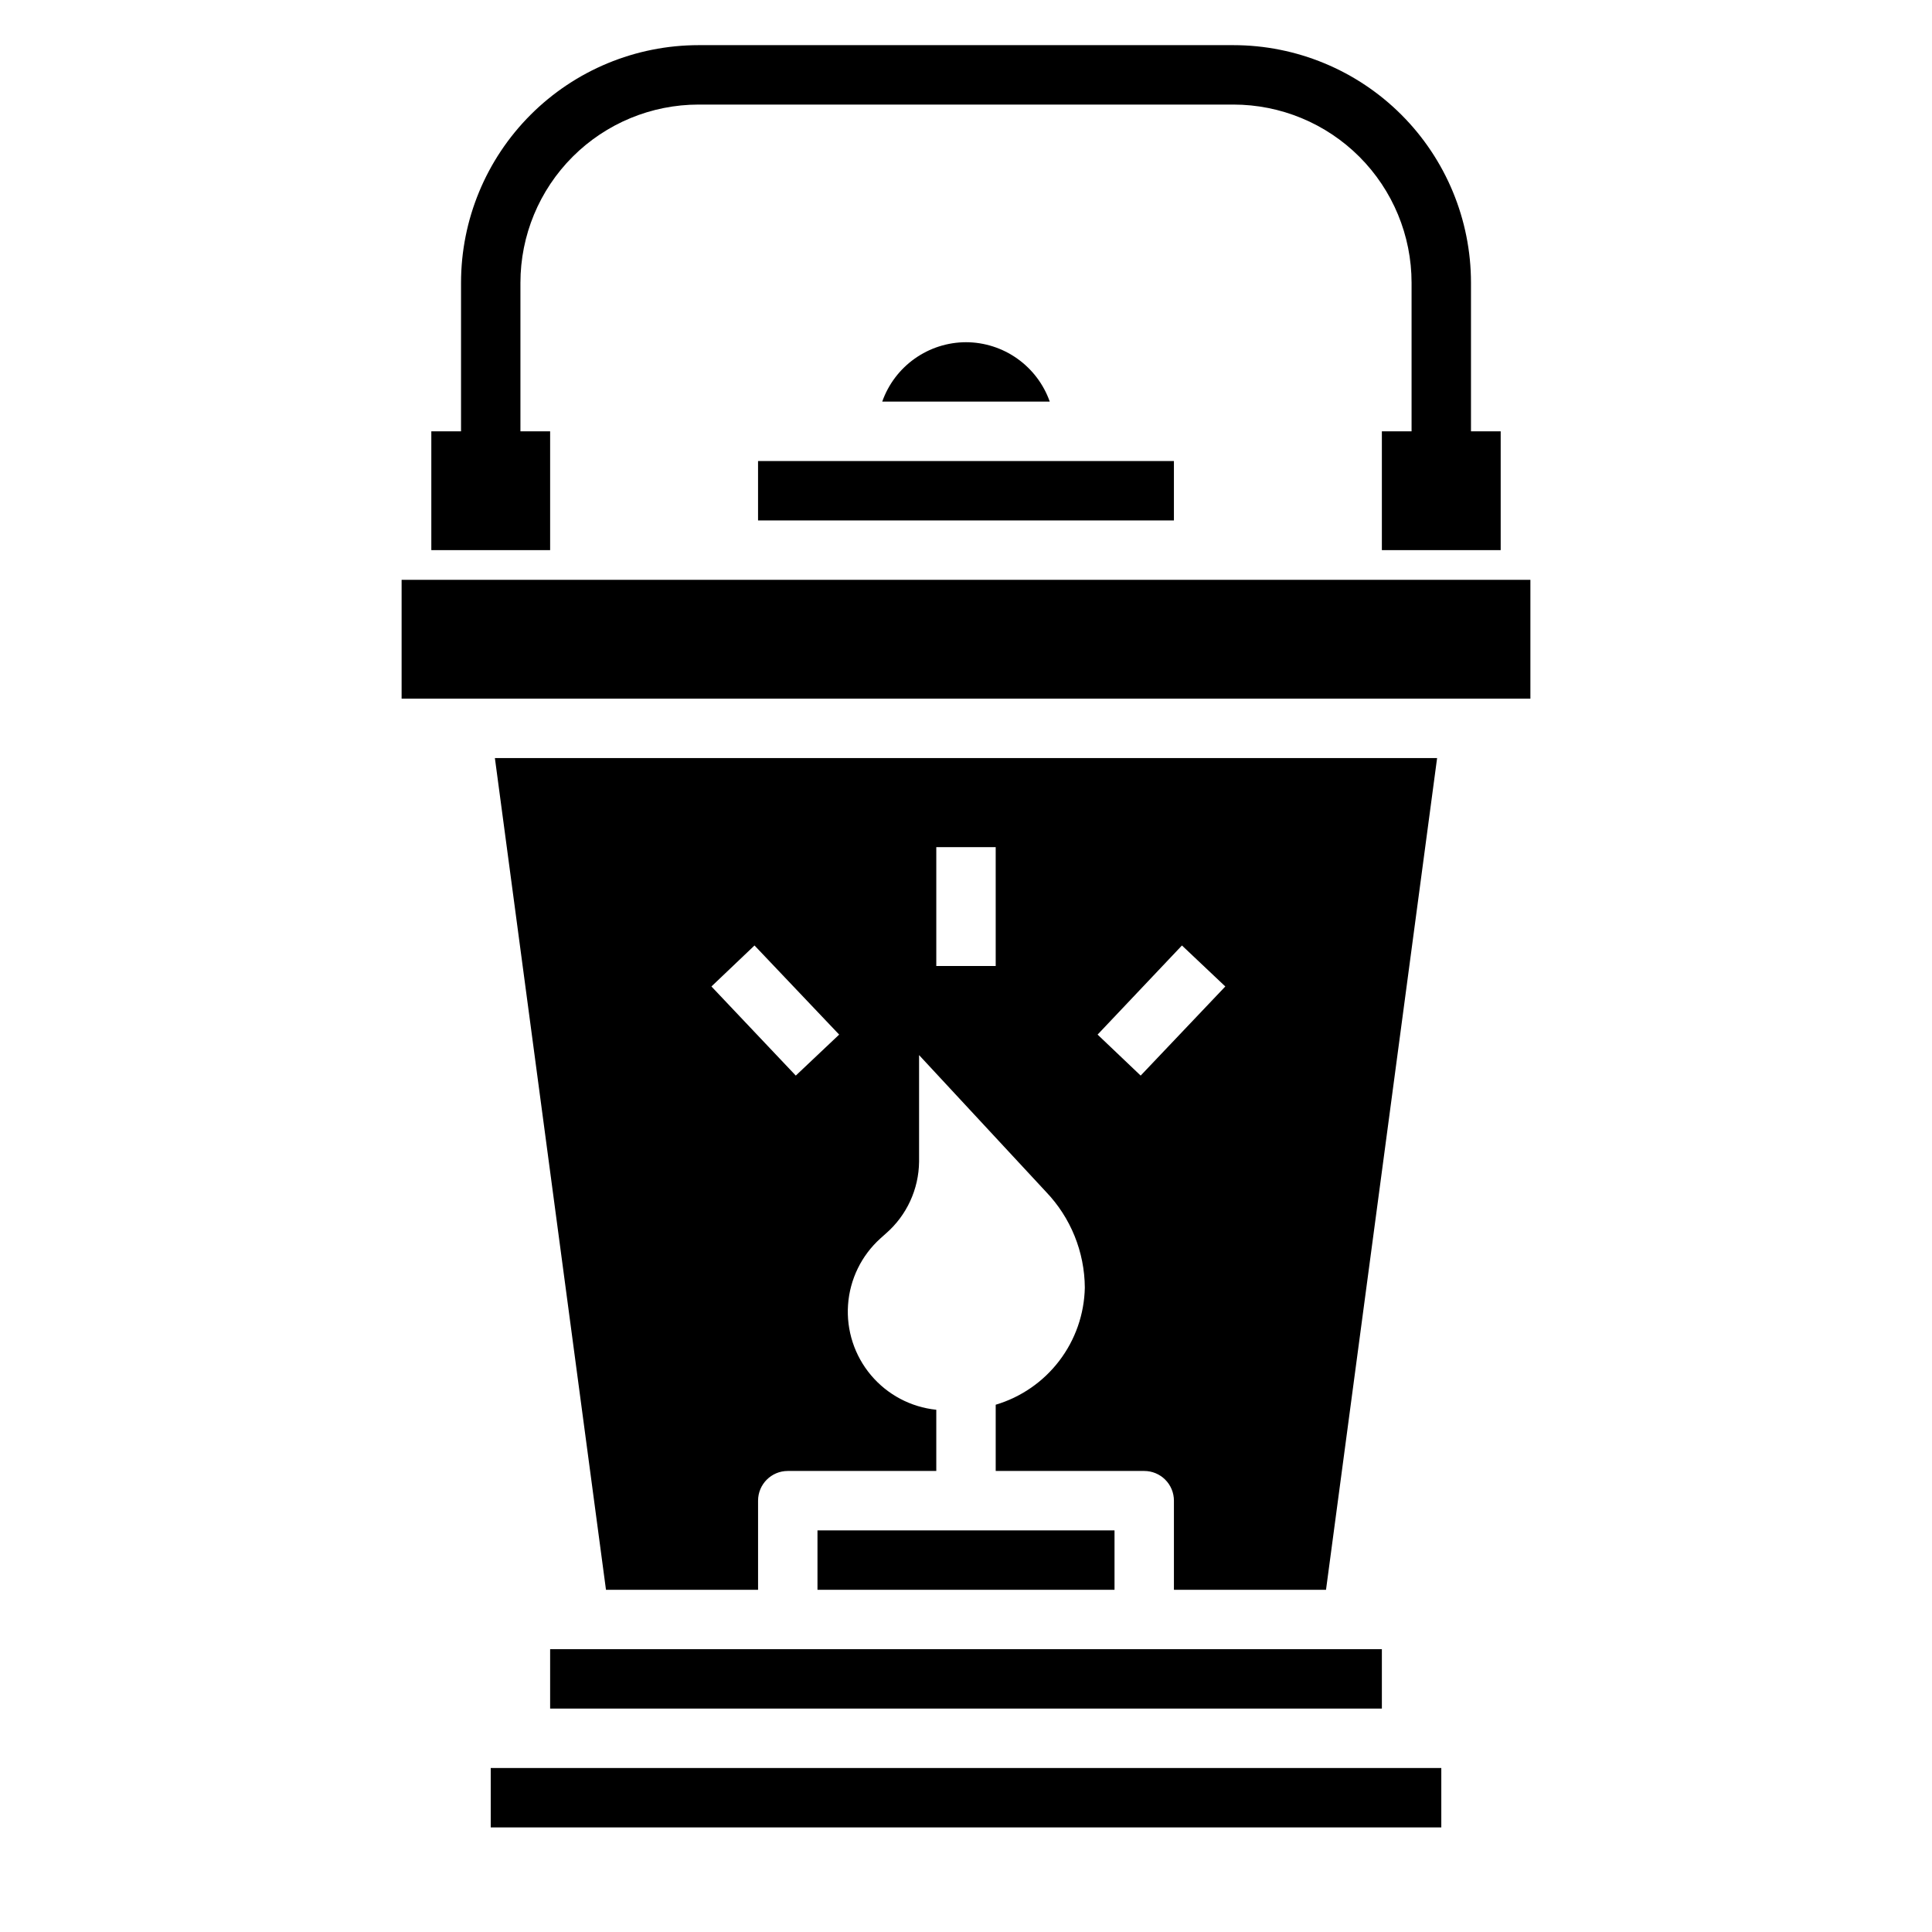 <?xml version="1.0" encoding="UTF-8"?>
<!-- Uploaded to: SVG Repo, www.svgrepo.com, Generator: SVG Repo Mixer Tools -->
<svg fill="#000000" width="800px" height="800px" version="1.1" viewBox="144 144 512 512" xmlns="http://www.w3.org/2000/svg">
 <g>
  <path d="m289.79 258.3h-7.871v-39.359c0-12.527 4.977-24.539 13.836-33.398 8.855-8.855 20.871-13.832 33.395-13.832h141.7c12.527 0 24.539 4.977 33.398 13.832 8.855 8.859 13.832 20.871 13.832 33.398v39.359h-7.871v31.488h31.488v-31.488h-7.871v-39.359c0-16.703-6.637-32.719-18.445-44.531-11.812-11.809-27.828-18.445-44.531-18.445h-141.7c-16.699 0-32.719 6.637-44.527 18.445-11.812 11.812-18.445 27.828-18.445 44.531v39.359h-7.875v31.488h31.488z"/>
  <path d="m289.79 581.05h220.42v15.742h-220.42z"/>
  <path d="m274.05 612.54h251.91v15.742h-251.91z"/>
  <path d="m344.89 266.18h110.21v15.742h-110.21z"/>
  <path d="m360.64 549.57h78.719v15.742h-78.719z"/>
  <path d="m400 234.69c-4.875 0.012-9.621 1.531-13.598 4.352-3.973 2.816-6.981 6.797-8.602 11.391h44.398c-1.625-4.594-4.633-8.574-8.605-11.391-3.973-2.82-8.723-4.34-13.594-4.352z"/>
  <path d="m275.15 344.89 29.441 220.42h40.305v-23.617c0-4.348 3.523-7.871 7.871-7.871h39.359v-16.219c-6.742-0.695-12.949-3.984-17.316-9.172-4.363-5.191-6.539-11.871-6.07-18.633 0.473-6.766 3.551-13.082 8.59-17.617l1.496-1.34v0.004c5.477-4.793 8.656-11.695 8.738-18.973v-28.262l33.613 36.211c6.566 6.844 10.258 15.945 10.312 25.43-0.145 7.004-2.508 13.781-6.754 19.355-4.242 5.578-10.148 9.66-16.863 11.66v17.555h39.359c2.09 0 4.09 0.828 5.566 2.305 1.477 1.477 2.305 3.477 2.305 5.566v23.617h40.305l29.441-220.42zm79.742 84.152-22.355-23.617 11.414-10.863 22.434 23.617zm52.98-29.047h-15.746v-31.488h15.742zm38.414 29.047-11.414-10.863 22.355-23.617 11.492 10.863z"/>
  <path d="m250.43 297.66h299.14v31.488h-299.14z"/>
 </g>
</svg>